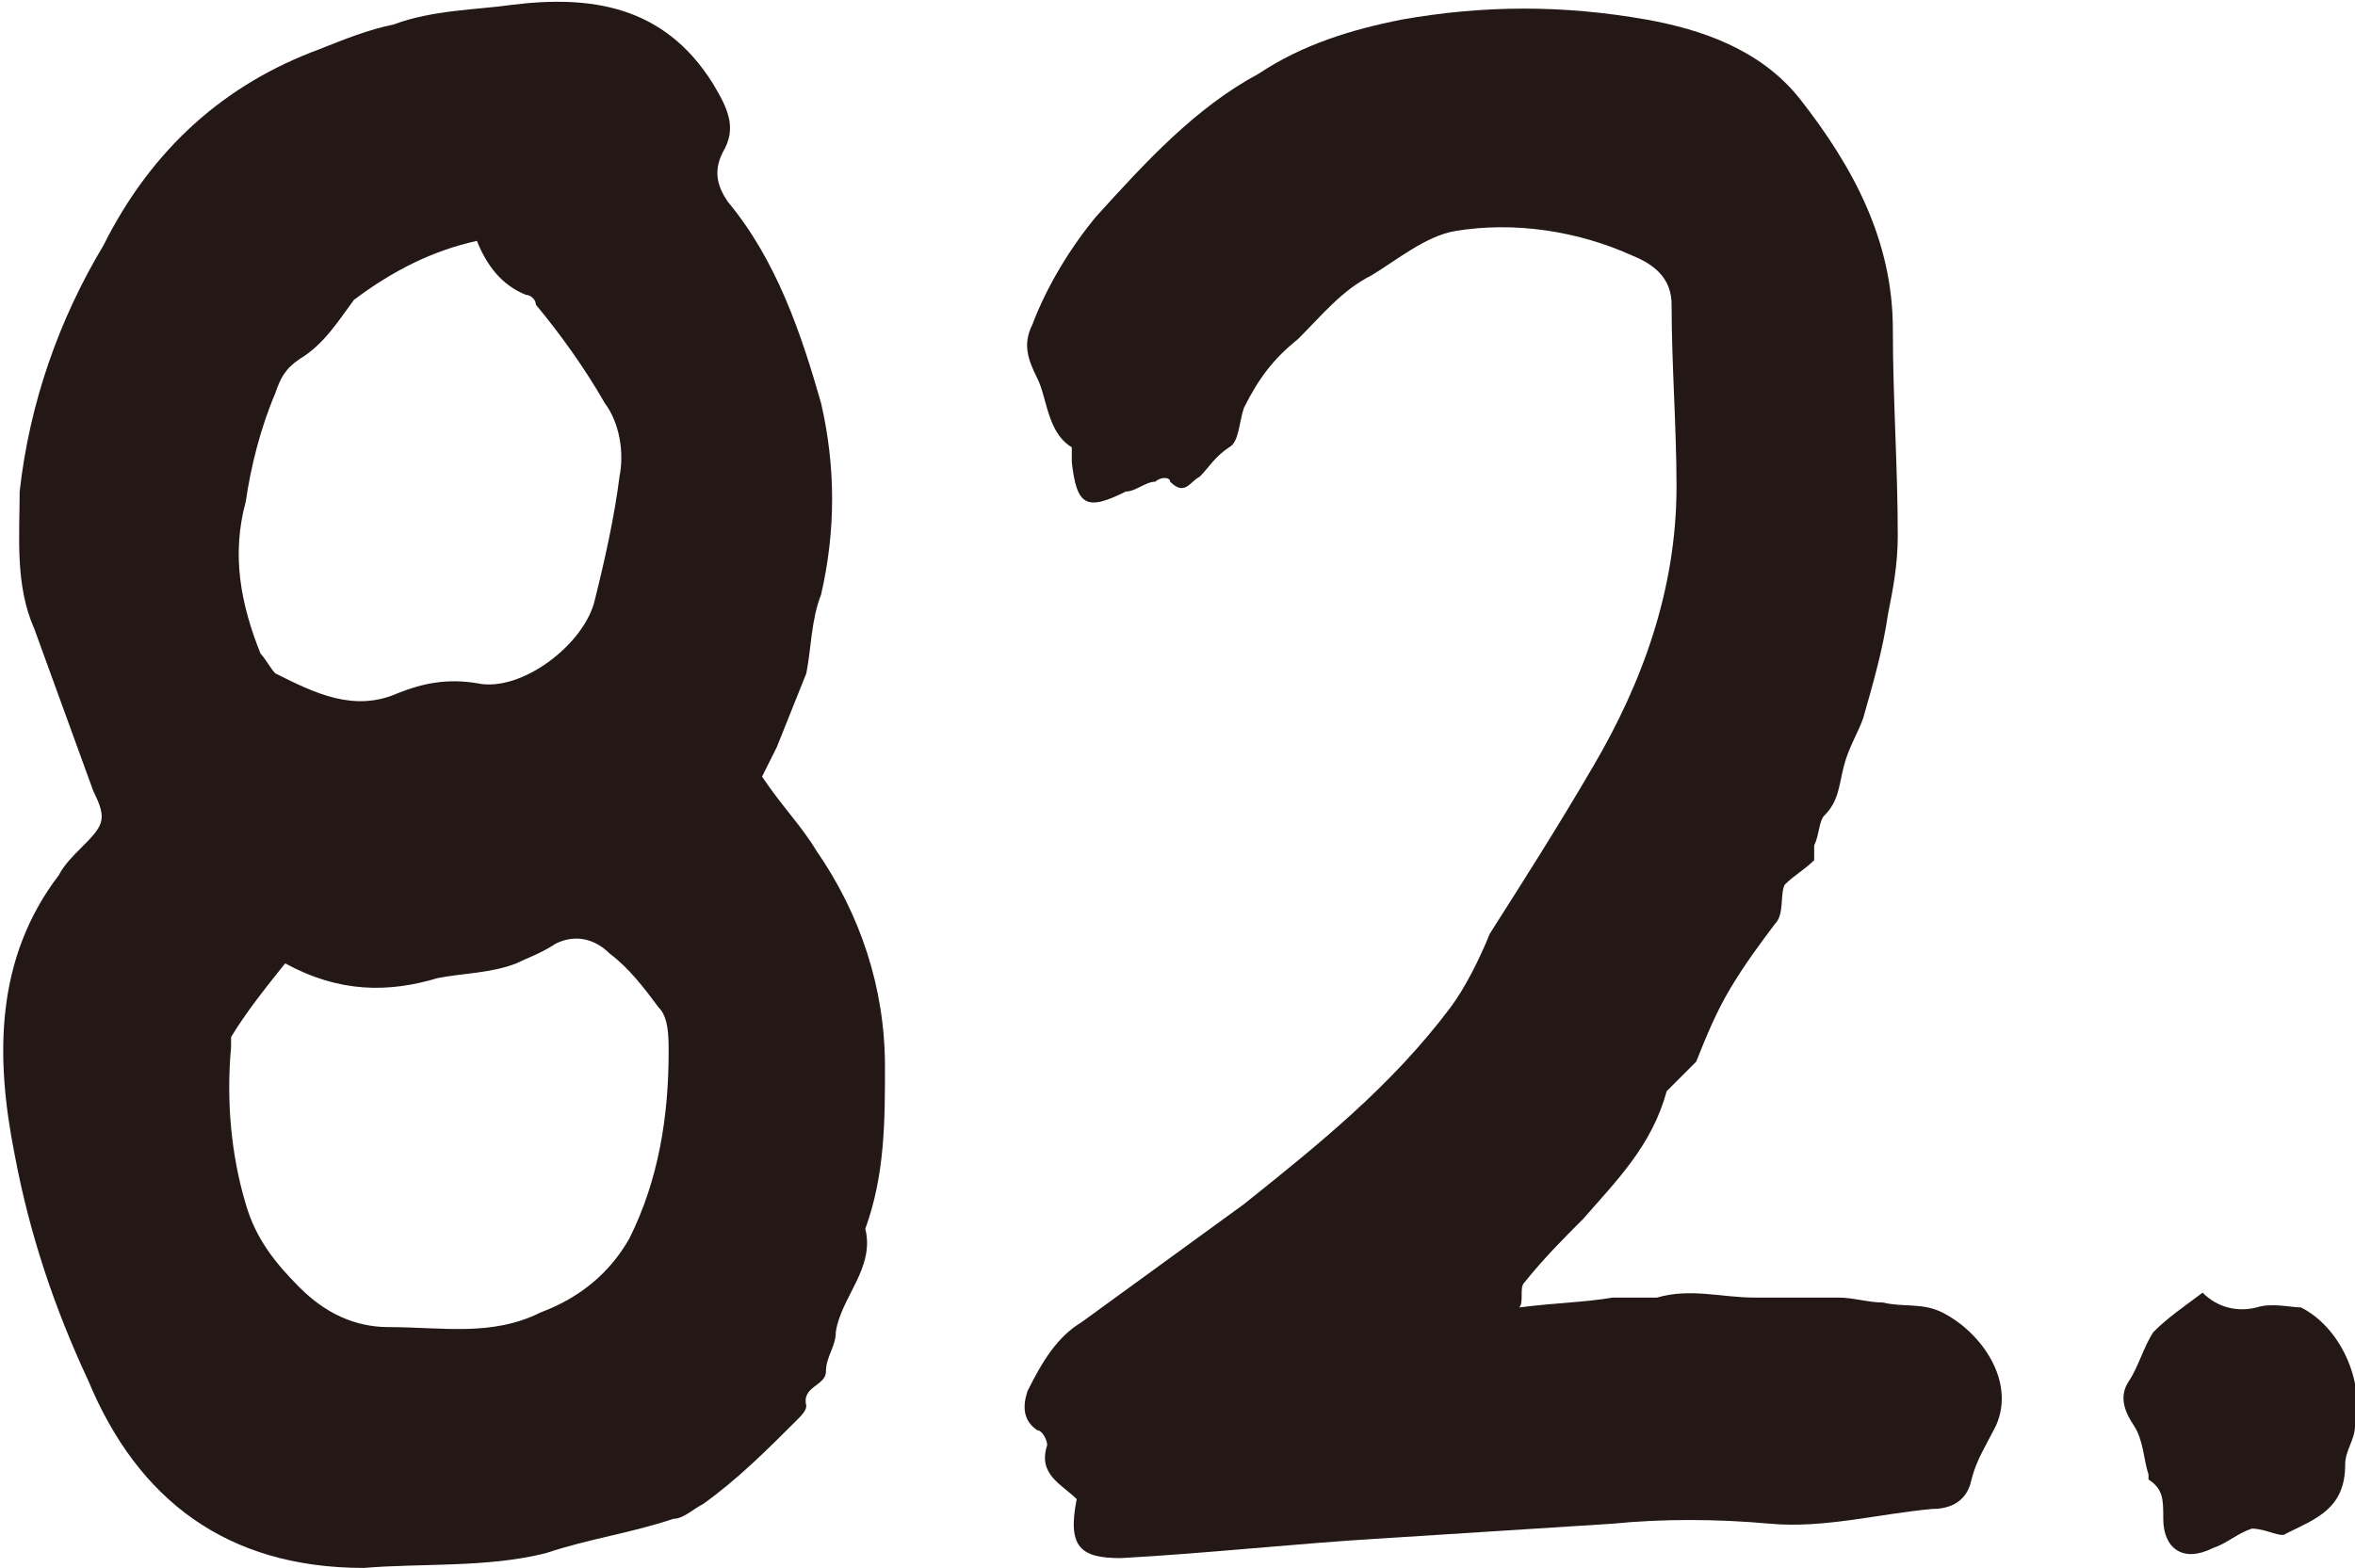 <?xml version="1.0" encoding="utf-8"?>
<!-- Generator: Adobe Illustrator 18.1.1, SVG Export Plug-In . SVG Version: 6.00 Build 0)  -->
<svg version="1.1" id="レイヤー_1" xmlns="http://www.w3.org/2000/svg" xmlns:xlink="http://www.w3.org/1999/xlink" x="0px"
	 y="0px" width="47.9px" height="31.9px" viewBox="0 0 47.9 31.9" enable-background="new 0 0 47.9 31.9" xml:space="preserve">
<path fill="#231815" d="M16.6,17.3c0.9,1.3,1.4,2.8,1.4,4.4c0,1.1,0,2.2-0.4,3.3c0.2,0.8-0.5,1.4-0.6,2.1c0,0.3-0.2,0.5-0.2,0.8
	c0,0.3-0.5,0.3-0.4,0.7c0,0.1-0.1,0.2-0.2,0.3c-0.6,0.6-1.2,1.2-1.9,1.7c-0.2,0.1-0.4,0.3-0.6,0.3c-0.9,0.3-1.7,0.4-2.6,0.7
	c-1.2,0.3-2.5,0.2-3.7,0.3c-2.8,0-4.6-1.4-5.6-3.8c-0.7-1.5-1.2-3-1.5-4.6c-0.4-2-0.4-4,0.9-5.7c0.1-0.2,0.3-0.4,0.4-0.5
	c0.5-0.5,0.6-0.6,0.3-1.2c-0.4-1.1-0.8-2.2-1.2-3.3c-0.4-0.9-0.3-1.9-0.3-2.8c0.2-1.8,0.8-3.5,1.7-5C3.1,3,4.6,1.7,6.5,1
	C7,0.8,7.5,0.6,8,0.5c0.8-0.3,1.7-0.3,2.4-0.4c1.6-0.2,3.1,0,4.1,1.6c0.3,0.5,0.5,0.9,0.2,1.4c-0.2,0.4-0.1,0.7,0.1,1
	c1,1.2,1.5,2.7,1.9,4.1c0.3,1.3,0.3,2.6,0,3.9c-0.2,0.5-0.2,1.1-0.3,1.6c-0.2,0.5-0.4,1-0.6,1.5c-0.1,0.2-0.2,0.4-0.3,0.6
	C15.9,16.4,16.3,16.8,16.6,17.3z M4.7,21.1c0,0,0,0.1,0,0.2c-0.1,1.1,0,2.2,0.3,3.2c0.2,0.7,0.6,1.2,1.1,1.7
	c0.5,0.5,1.1,0.8,1.8,0.8c1.1,0,2.1,0.2,3.1-0.3c0.8-0.3,1.4-0.8,1.8-1.5c0.6-1.2,0.8-2.5,0.8-3.8c0-0.3,0-0.7-0.2-0.9
	c-0.3-0.4-0.6-0.8-1-1.1c-0.3-0.3-0.7-0.4-1.1-0.2c-0.3,0.2-0.6,0.3-0.8,0.4c-0.5,0.2-1.1,0.2-1.6,0.3c-1,0.3-2,0.3-3.1-0.3
	C5.4,20.1,5,20.6,4.7,21.1z M7.2,6.1C6.9,6.5,6.6,7,6.1,7.3C5.8,7.5,5.7,7.7,5.6,8c-0.3,0.7-0.5,1.5-0.6,2.2
	c-0.3,1.1-0.1,2.1,0.3,3.1c0.1,0.1,0.2,0.3,0.3,0.4c0.8,0.4,1.6,0.8,2.5,0.4c0.5-0.2,1-0.3,1.6-0.2c0.9,0.2,2.2-0.8,2.4-1.7
	c0.2-0.8,0.4-1.7,0.5-2.5c0.1-0.5,0-1.1-0.3-1.5c-0.4-0.7-0.9-1.4-1.4-2c0-0.1-0.1-0.2-0.2-0.2c-0.5-0.2-0.8-0.6-1-1.1
	C8.8,5.1,8,5.5,7.2,6.1z"/>
<path fill="#231815" d="M32.8,26.4c0.3,0,0.6,0,0.9,0c0.7-0.2,1.3,0,2,0c0.6,0,1.1,0,1.7,0c0.3,0,0.6,0.1,0.9,0.1
	c0.4,0.1,0.8,0,1.2,0.2c0.8,0.4,1.5,1.4,1.1,2.3c-0.2,0.4-0.4,0.7-0.5,1.1c-0.1,0.5-0.5,0.6-0.8,0.6c-1.1,0.1-2.2,0.4-3.3,0.3
	c-1.1-0.1-2.2-0.1-3.2,0c-1.6,0.1-3.1,0.2-4.7,0.3c-1.7,0.1-3.5,0.3-5.3,0.4c-0.8,0-1.1-0.2-0.9-1.2c-0.3-0.3-0.8-0.5-0.6-1.1
	c0-0.1-0.1-0.3-0.2-0.3c-0.3-0.2-0.3-0.5-0.2-0.8c0.3-0.6,0.6-1.1,1.1-1.4c1.1-0.8,2.2-1.6,3.3-2.4c1.5-1.2,3-2.4,4.2-4
	c0.3-0.4,0.6-1,0.8-1.5c0.7-1.1,1.4-2.2,2.1-3.4c1-1.7,1.7-3.6,1.7-5.7c0-1.2-0.1-2.5-0.1-3.7c0-0.5-0.3-0.8-0.8-1
	c-1.1-0.5-2.4-0.7-3.6-0.5c-0.6,0.1-1.2,0.6-1.7,0.9c-0.6,0.3-1,0.8-1.5,1.3c-0.5,0.4-0.8,0.8-1.1,1.4C25.2,8.6,25.2,9,25,9.1
	c-0.3,0.2-0.4,0.4-0.6,0.6c-0.2,0.1-0.3,0.4-0.6,0.1c0-0.1-0.2-0.1-0.3,0c-0.2,0-0.4,0.2-0.6,0.2c-0.8,0.4-1,0.3-1.1-0.6
	c0-0.1,0-0.3,0-0.3c-0.5-0.3-0.5-1-0.7-1.4c-0.2-0.4-0.3-0.7-0.1-1.1c0.3-0.8,0.8-1.6,1.3-2.2c1-1.1,2-2.2,3.3-2.9
	c0.9-0.6,1.9-0.9,2.9-1.1c1.7-0.3,3.3-0.3,5,0c1.1,0.2,2.3,0.6,3.1,1.6c1.1,1.4,1.9,2.9,1.9,4.7c0,1.4,0.1,2.8,0.1,4.2
	c0,0.6-0.1,1.1-0.2,1.6c-0.1,0.7-0.3,1.4-0.5,2.1c-0.1,0.3-0.3,0.6-0.4,1c-0.1,0.4-0.1,0.7-0.4,1c-0.1,0.1-0.1,0.4-0.2,0.6
	c0,0.1,0,0.2,0,0.3c-0.2,0.2-0.4,0.3-0.6,0.5c-0.1,0.2,0,0.6-0.2,0.8c-0.3,0.4-0.6,0.8-0.9,1.3c-0.3,0.5-0.5,1-0.7,1.5
	c-0.1,0.1-0.2,0.2-0.3,0.3c-0.1,0.1-0.2,0.2-0.3,0.3c-0.3,1.1-1,1.8-1.7,2.6c-0.4,0.4-0.8,0.8-1.2,1.3c-0.1,0.1,0,0.4-0.1,0.5
	C31.7,26.5,32.2,26.5,32.8,26.4z"/>
<path fill="#231815" d="M45,31.5c-0.6,0.3-1,0-1-0.6c0-0.4,0-0.6-0.3-0.8c0,0,0,0,0-0.1c-0.1-0.3-0.1-0.7-0.3-1
	c-0.2-0.3-0.3-0.6-0.1-0.9c0.2-0.3,0.3-0.7,0.5-1c0.3-0.3,0.6-0.5,1-0.8c0.3,0.3,0.7,0.4,1.1,0.3c0.3-0.1,0.7,0,0.9,0
	c0.8,0.4,1.3,1.5,1.1,2.4c0,0.3-0.2,0.5-0.2,0.8c0,0.9-0.6,1.1-1.2,1.4c-0.1,0.1-0.4-0.1-0.7-0.1C45.5,31.2,45.3,31.4,45,31.5z"/>
</svg>
